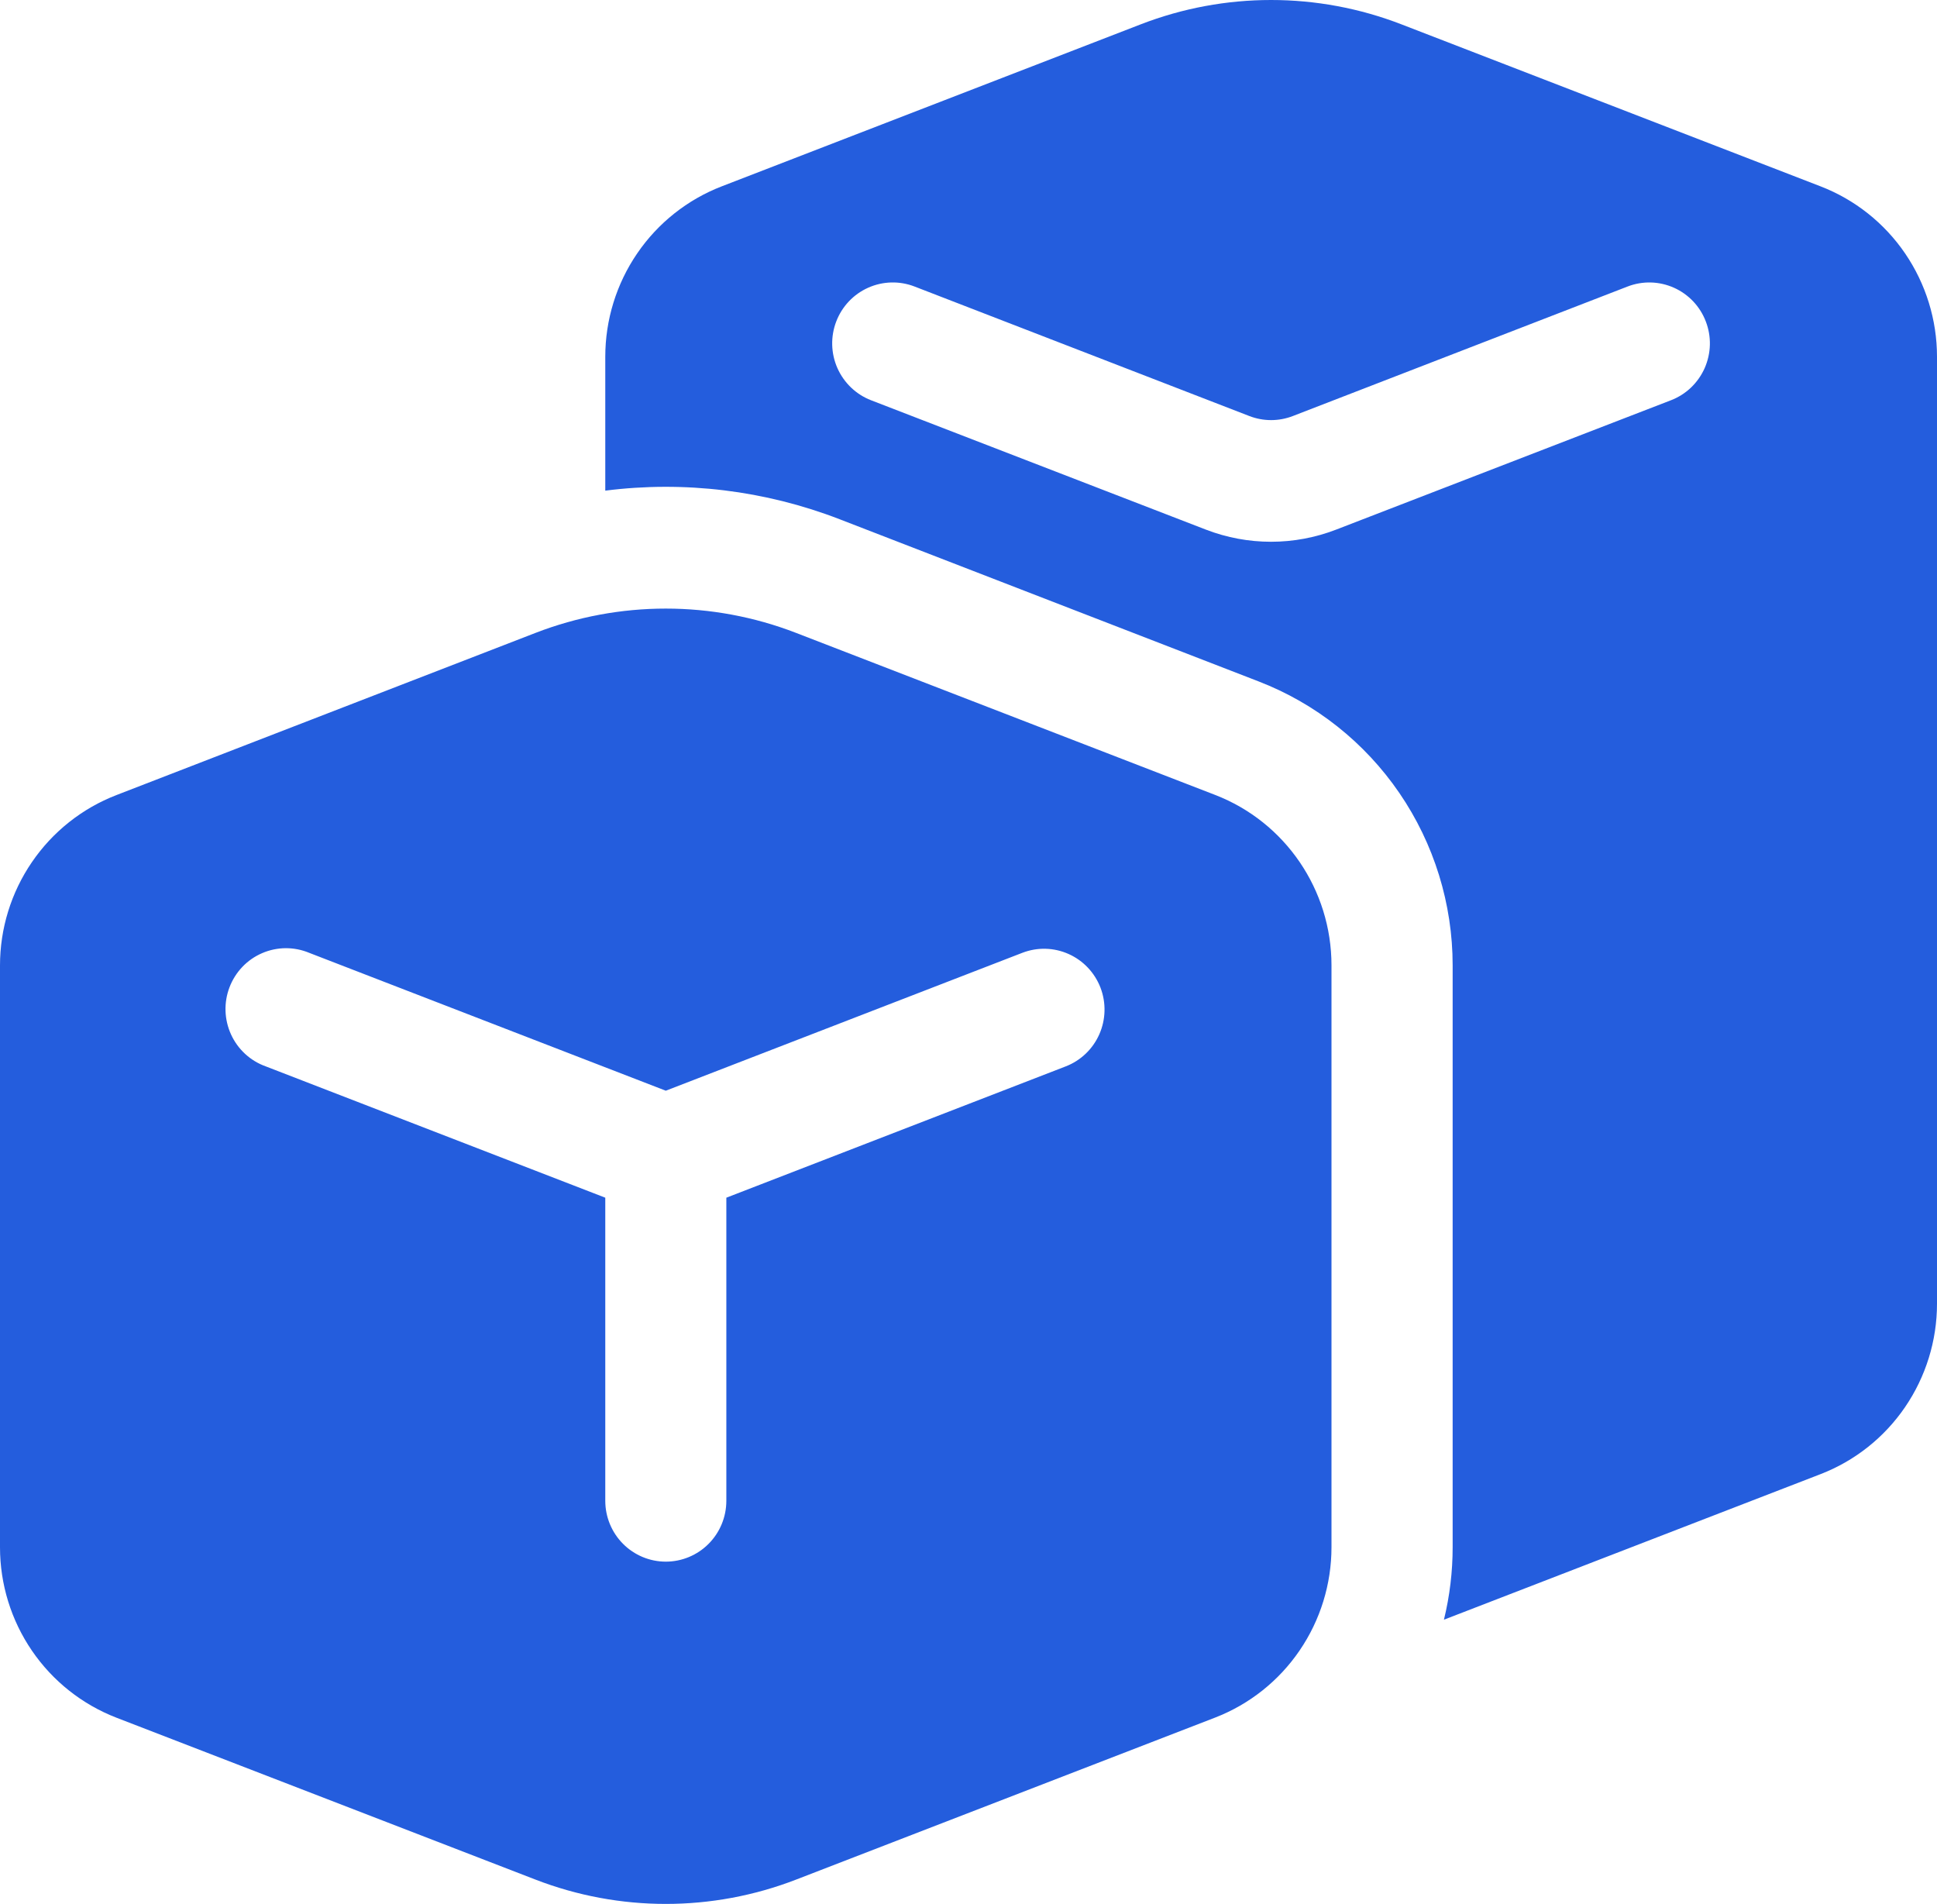 <svg width="58" height="57" viewBox="0 0 58 57" fill="none" xmlns="http://www.w3.org/2000/svg">
<path d="M41.964 0.729C39.451 -0.243 36.669 -0.243 34.156 0.729L21.611 5.579C20.585 5.975 19.702 6.675 19.08 7.586C18.457 8.497 18.124 9.576 18.124 10.681V14.689C20.497 14.388 22.908 14.682 25.141 15.545L37.683 20.399C39.394 21.059 40.865 22.225 41.903 23.743C42.941 25.261 43.497 27.059 43.497 28.901V46.319C43.497 47.051 43.41 47.78 43.236 48.491L54.513 44.133C55.539 43.737 56.422 43.037 57.044 42.126C57.666 41.215 58 40.136 58 39.031V10.681C58 9.576 57.666 8.497 57.044 7.586C56.422 6.675 55.539 5.975 54.513 5.579L41.964 0.729ZM48.735 8.578C48.957 8.492 49.194 8.451 49.432 8.457C49.67 8.463 49.905 8.517 50.123 8.614C50.34 8.711 50.537 8.851 50.701 9.024C50.865 9.198 50.993 9.402 51.078 9.626C51.164 9.849 51.205 10.087 51.199 10.327C51.193 10.566 51.139 10.802 51.043 11.021C50.946 11.239 50.807 11.437 50.635 11.602C50.462 11.767 50.259 11.896 50.036 11.982L40.01 15.855C38.754 16.341 37.363 16.341 36.106 15.855L26.08 11.982C25.631 11.808 25.27 11.461 25.074 11.019C24.879 10.577 24.867 10.075 25.04 9.624C25.213 9.173 25.557 8.809 25.997 8.613C26.437 8.417 26.936 8.404 27.385 8.578L37.408 12.455C37.828 12.618 38.293 12.618 38.713 12.455L48.735 8.578ZM16.032 18.949C18.545 17.977 21.327 17.977 23.84 18.949L36.386 23.799C38.488 24.612 39.869 26.642 39.869 28.901V46.319C39.869 47.424 39.536 48.503 38.914 49.413C38.293 50.324 37.411 51.024 36.386 51.421L23.84 56.271C21.327 57.243 18.545 57.243 16.032 56.271L3.487 51.425C2.461 51.028 1.578 50.329 0.956 49.418C0.333 48.507 0 47.428 0 46.323V28.904C0 27.799 0.333 26.72 0.956 25.81C1.578 24.899 2.461 24.199 3.487 23.803L16.032 18.949ZM32.953 29.571C32.78 29.121 32.437 28.757 31.997 28.561C31.558 28.365 31.06 28.352 30.611 28.526L19.936 32.654L9.258 28.526C9.034 28.433 8.795 28.386 8.553 28.387C8.311 28.389 8.072 28.439 7.85 28.535C7.627 28.631 7.426 28.77 7.259 28.945C7.091 29.121 6.96 29.328 6.873 29.555C6.786 29.782 6.745 30.024 6.753 30.267C6.761 30.51 6.817 30.749 6.918 30.97C7.019 31.191 7.163 31.389 7.341 31.553C7.519 31.717 7.729 31.844 7.956 31.925L18.124 35.857V44.931C18.124 45.414 18.315 45.878 18.655 46.219C18.995 46.561 19.456 46.753 19.936 46.753C20.417 46.753 20.878 46.561 21.218 46.219C21.558 45.878 21.749 45.414 21.749 44.931V35.857L31.913 31.925C32.361 31.752 32.722 31.406 32.917 30.965C33.112 30.523 33.125 30.022 32.953 29.571Z" fill="#245DDD"/>
</svg>
